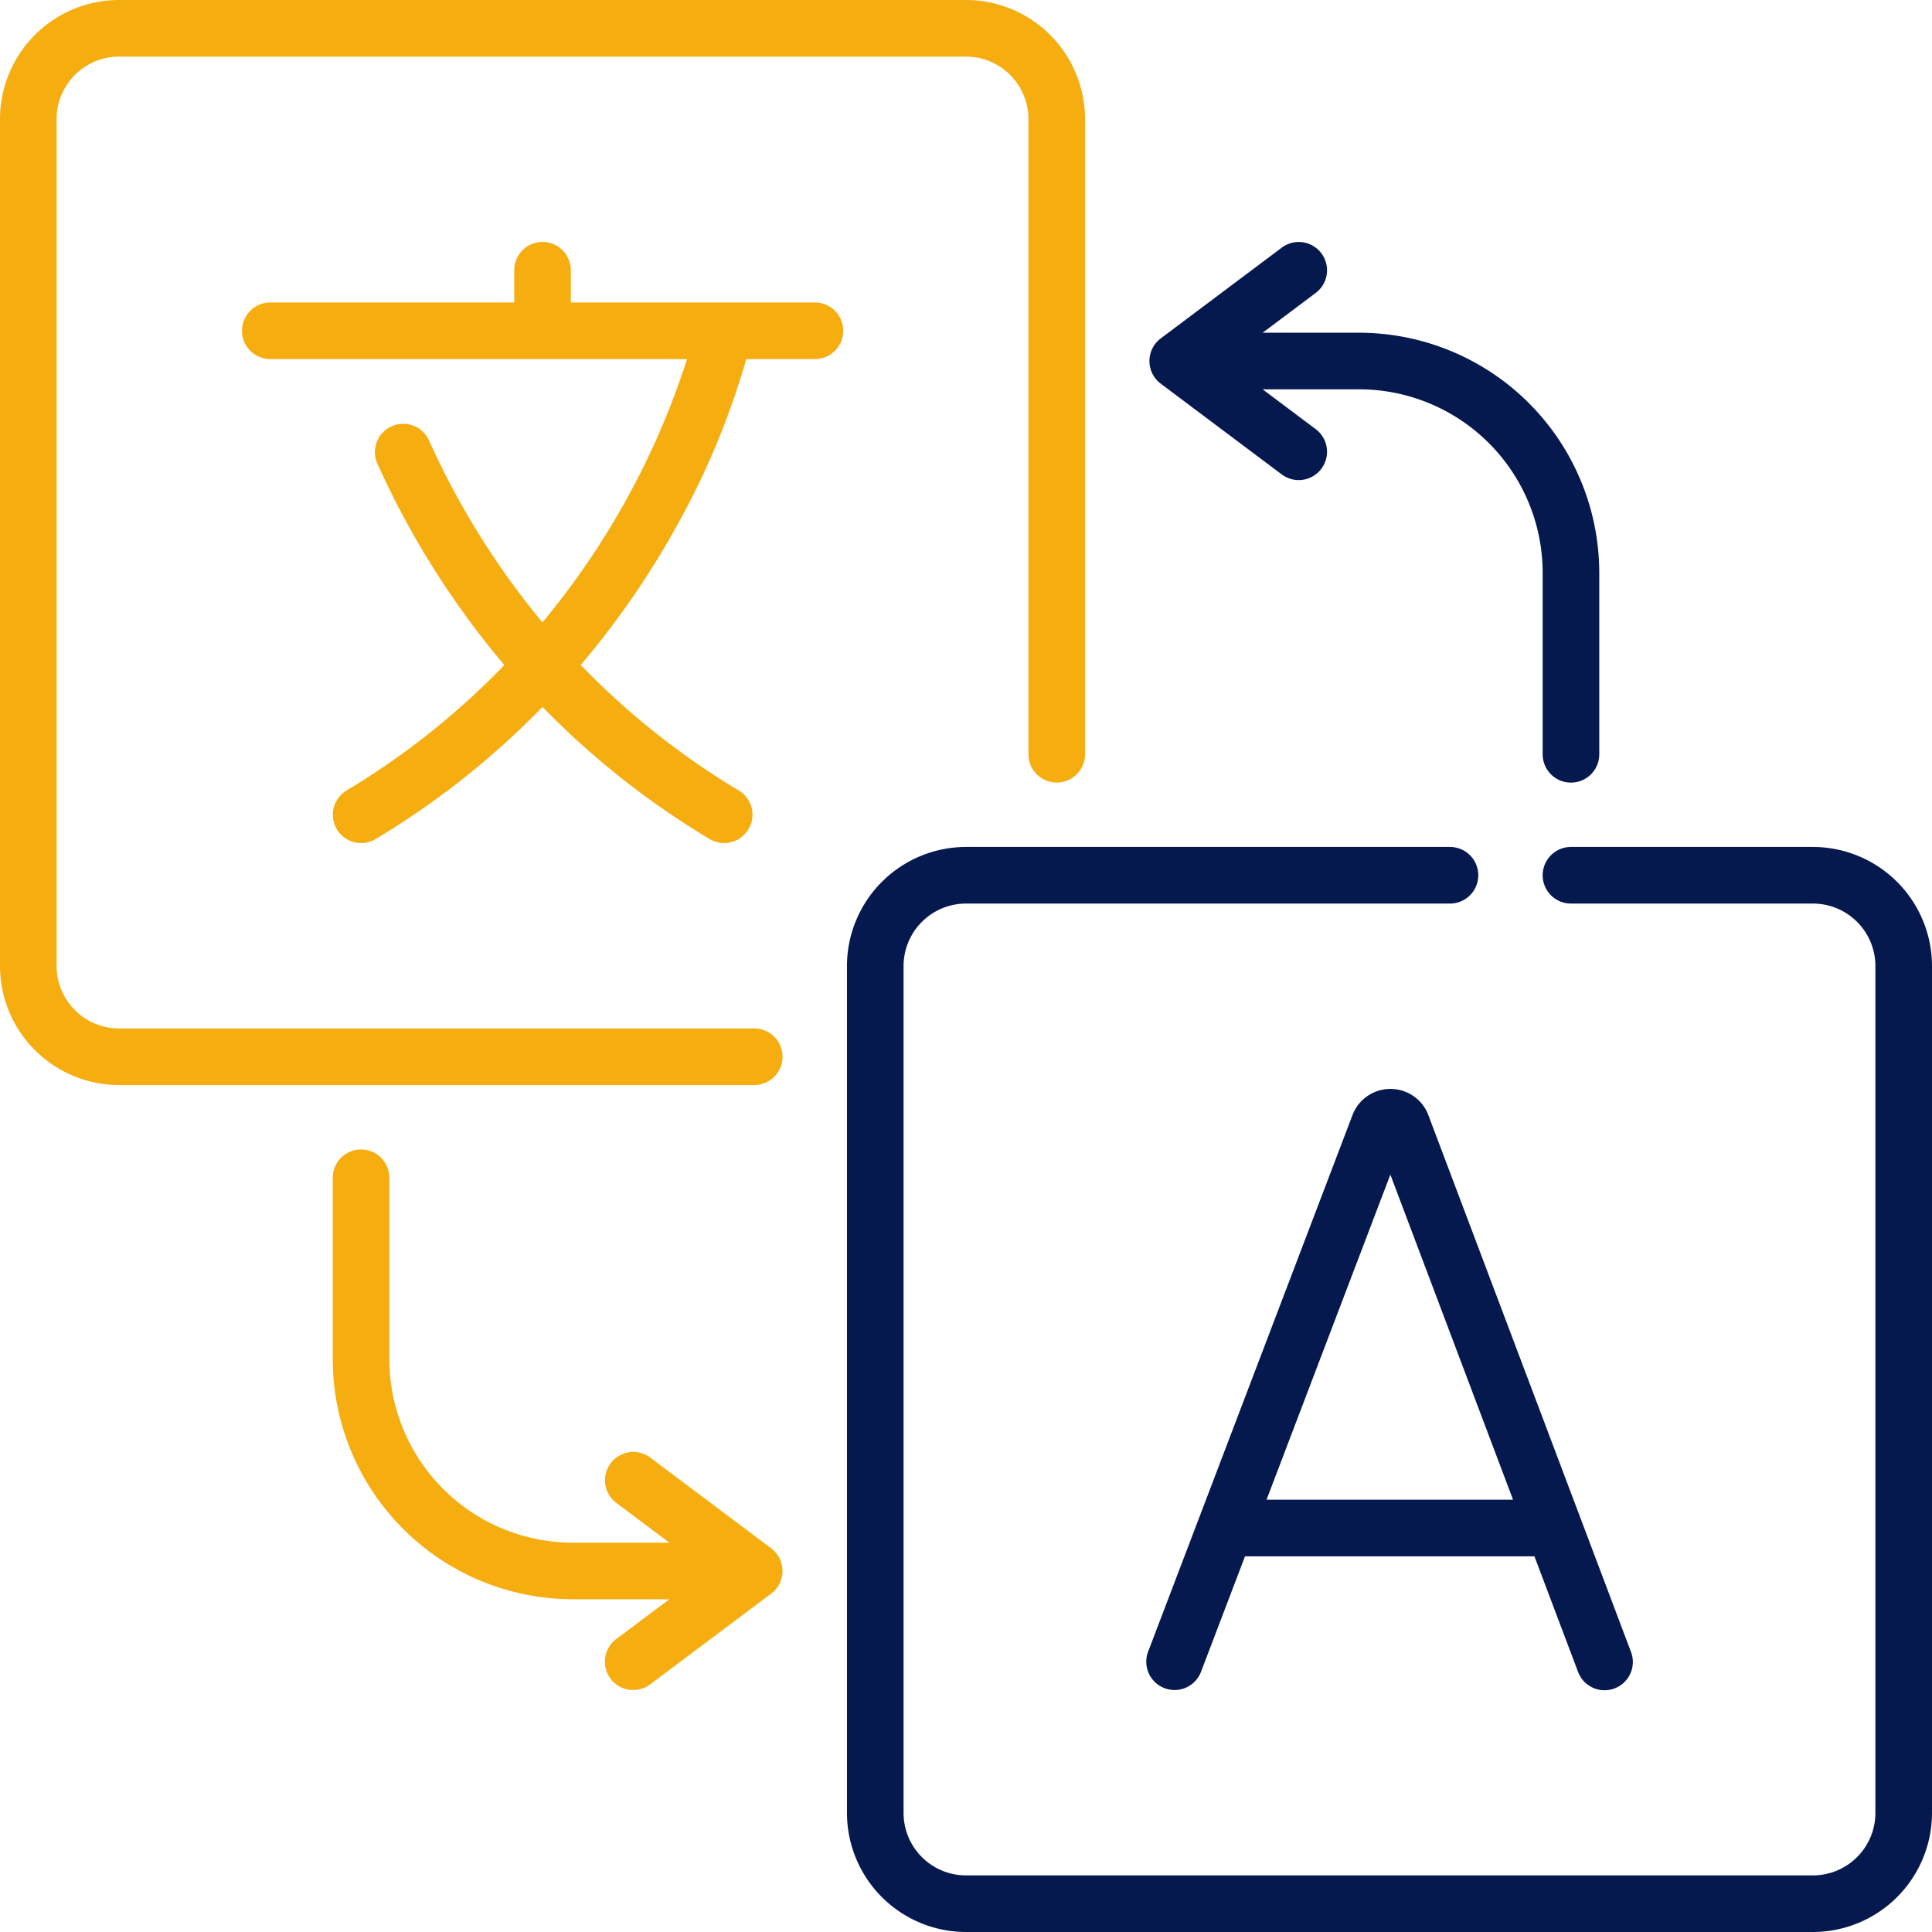 <svg xmlns="http://www.w3.org/2000/svg" id="translation_services" data-name="translation services" width="125.848" height="125.848" viewBox="0 0 125.848 125.848"><path id="Path_3803" data-name="Path 3803" d="M50.975,68.835a1.844,1.844,0,0,0-1.843-1.843H7.754a4.072,4.072,0,0,1-4.067-4.067V7.754A4.072,4.072,0,0,1,7.754,3.687h55.17a4.072,4.072,0,0,1,4.067,4.067V49.131a1.843,1.843,0,1,0,3.687,0V7.754A7.763,7.763,0,0,0,62.924,0H7.754A7.763,7.763,0,0,0,0,7.754v55.17a7.763,7.763,0,0,0,7.754,7.754H49.131A1.844,1.844,0,0,0,50.975,68.835Z" fill="#f6ad10"></path><path id="Path_3804" data-name="Path 3804" d="M287.376,224.452H271.613a1.843,1.843,0,1,0,0,3.687h15.763a4.072,4.072,0,0,1,4.067,4.067v55.17a4.072,4.072,0,0,1-4.067,4.067h-55.17a4.072,4.072,0,0,1-4.067-4.067v-55.17a4.072,4.072,0,0,1,4.067-4.067h31.526a1.843,1.843,0,0,0,0-3.687H232.206a7.763,7.763,0,0,0-7.754,7.754v55.17a7.763,7.763,0,0,0,7.754,7.754h55.17a7.763,7.763,0,0,0,7.754-7.754v-55.17A7.763,7.763,0,0,0,287.376,224.452Z" transform="translate(-169.282 -169.282)" fill="#06194e"></path><path id="Path_3805" data-name="Path 3805" d="M101.438,68.07H85.549v-2.1a1.843,1.843,0,0,0-3.687,0v2.1H65.972a1.843,1.843,0,0,0,0,3.687H93.12A51.442,51.442,0,0,1,83.7,88.908a51.892,51.892,0,0,1-7.4-11.878,1.844,1.844,0,0,0-3.364,1.51,55.558,55.558,0,0,0,8.282,13.145,49.871,49.871,0,0,1-10.278,8.172,1.843,1.843,0,1,0,1.9,3.161,53.64,53.64,0,0,0,10.864-8.6,53.718,53.718,0,0,0,10.883,8.6,1.843,1.843,0,1,0,1.9-3.161,50.029,50.029,0,0,1-10.294-8.176,55.425,55.425,0,0,0,6.535-9.565,51.163,51.163,0,0,0,4.25-10.36h4.471a1.843,1.843,0,1,0,0-3.687Z" transform="translate(-48.366 -48.366)" fill="#f6ad10"></path><path id="Path_3806" data-name="Path 3806" d="M322.117,290.22a2.639,2.639,0,0,0-2.448-1.64h0a2.638,2.638,0,0,0-2.448,1.645l-.016.042-13.318,34.967a1.843,1.843,0,1,0,3.445,1.312l2.865-7.521h18.853l2.837,7.516a1.843,1.843,0,1,0,3.449-1.3l-13.2-34.968-.02-.05ZM311.6,315.338l8.065-21.177,7.992,21.177Z" transform="translate(-229.099 -217.648)" fill="#06194e"></path><path id="Path_3807" data-name="Path 3807" d="M116.741,330.6l-7.881-5.911a1.843,1.843,0,0,0-2.212,2.95l3.457,2.593h-6.292a11.962,11.962,0,0,1-11.949-11.949V306.46a1.843,1.843,0,0,0-3.687,0v11.821a15.653,15.653,0,0,0,15.636,15.636H110.1l-3.457,2.593a1.843,1.843,0,0,0,2.212,2.95l7.881-5.911a1.844,1.844,0,0,0,0-2.95Z" transform="translate(-66.503 -229.743)" fill="#f6ad10"></path><path id="Path_3808" data-name="Path 3808" d="M305.35,73.358l7.881,5.911a1.843,1.843,0,0,0,2.212-2.95l-3.457-2.593h6.292a11.962,11.962,0,0,1,11.949,11.949V97.5a1.843,1.843,0,1,0,3.687,0V85.675A15.653,15.653,0,0,0,318.279,70.04h-6.292l3.457-2.593a1.843,1.843,0,0,0-2.212-2.95l-7.881,5.911a1.843,1.843,0,0,0,0,2.95Z" transform="translate(-229.74 -48.366)" fill="#06194e"></path></svg>